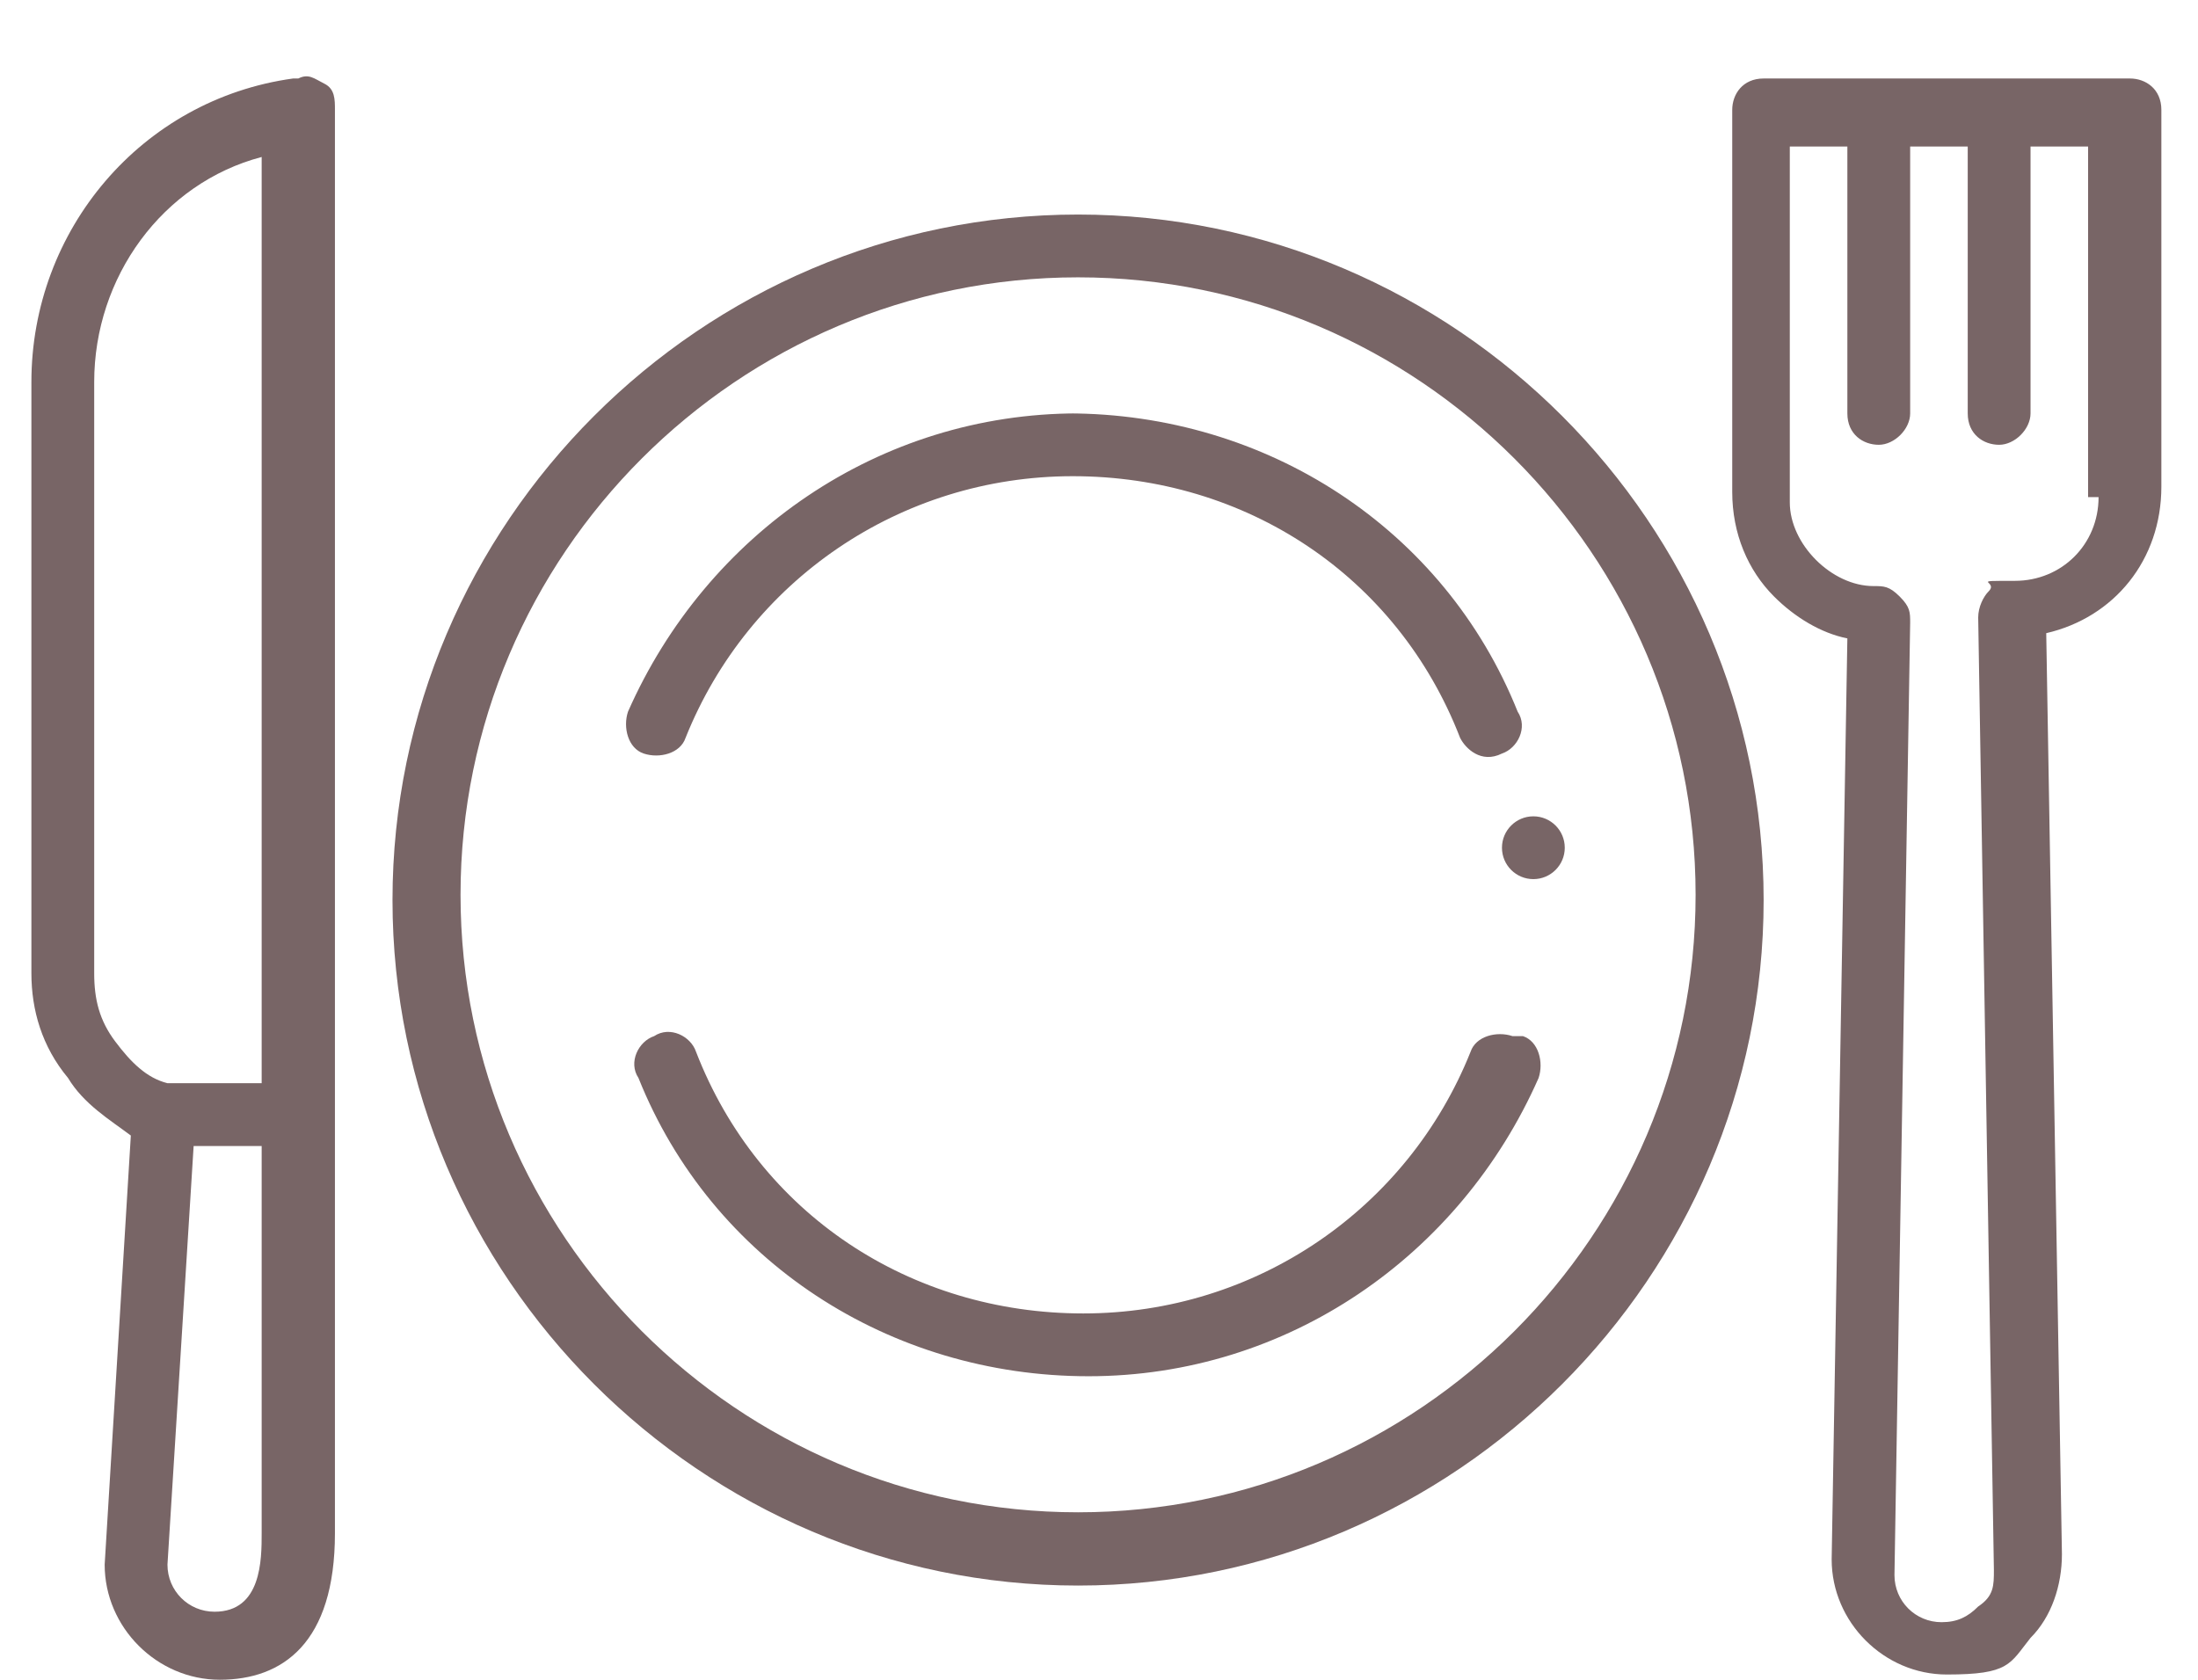 <?xml version="1.0" encoding="UTF-8"?>
<svg id="Layer_1" data-name="Layer 1" xmlns="http://www.w3.org/2000/svg" viewBox="0 0 42 32.1">
  <defs>
    <style>
      .cls-1 {
        fill: #786566;
      }
    </style>
  </defs>
  <path class="cls-1" d="M20.6,4.1c-7.2,0-13.1,5.9-13.1,13.1s5.9,13.1,13.1,13.1,13.1-5.9,13.1-13.1-5.9-13.1-13.1-13.1ZM20.6,28.9c-6.5,0-11.8-5.3-11.8-11.8s5.3-11.8,11.8-11.8,11.8,5.3,11.8,11.8-5.3,11.8-11.8,11.8Z"/>
  <path class="cls-1" d="M28.9,19.8c-.3-.1-.7,0-.8.3-1.2,3-4.1,5-7.4,5s-6.2-1.9-7.4-5c-.1-.3-.5-.5-.8-.3-.3.1-.5.5-.3.8,1.4,3.5,4.8,5.7,8.6,5.7s7.1-2.3,8.6-5.7c.1-.3,0-.7-.3-.8h0Z"/>
  <path class="cls-1" d="M20.6,7.9c-3.8,0-7.1,2.3-8.6,5.7-.1.3,0,.7.3.8.3.1.7,0,.8-.3,1.2-3,4.1-5,7.4-5s6.2,1.9,7.4,5c.1.2.4.5.8.3.3-.1.5-.5.3-.8-1.4-3.5-4.8-5.7-8.6-5.7h0Z"/>
  <path class="cls-1" d="M5.6,1.5C2.7,1.9.6,4.4.6,7.3v11.3c0,.7.2,1.4.7,2,.3.5.8.8,1.2,1.1,0,0-.5,8.2-.5,8.2,0,1.2,1,2.2,2.2,2.2s2.2-.7,2.2-2.8V2.1c0-.2,0-.4-.2-.5s-.3-.2-.5-.1ZM2.2,19.9c-.3-.4-.4-.8-.4-1.3V7.3c0-2,1.3-3.8,3.2-4.3v17.7h-1.8c-.4-.1-.7-.4-1-.8ZM4.1,30.8c-.5,0-.9-.4-.9-.9,0,0,.5-8,.5-8h1.3v7.4c0,.5,0,1.5-.9,1.5Z"/>
  <path class="cls-1" d="M40.7,1.5h-7c-.4,0-.6.3-.6.6v7.3c0,.8.3,1.5.8,2,.4.4.9.7,1.4.8l-.3,17.6c0,1.2,1,2.2,2.2,2.2s1.2-.2,1.6-.7c.4-.4.6-1,.6-1.6l-.3-17.6c1.3-.3,2.2-1.4,2.2-2.8V2.1c0-.4-.3-.6-.6-.6h0ZM40.1,9.5c0,.9-.7,1.6-1.6,1.6s-.3,0-.5.2c-.1.1-.2.3-.2.5l.3,18.2c0,.3,0,.5-.3.7-.2.2-.4.3-.7.3-.5,0-.9-.4-.9-.9l.3-18.2c0-.2,0-.3-.2-.5s-.3-.2-.5-.2c-.4,0-.8-.2-1.1-.5-.3-.3-.5-.7-.5-1.1V2.8h1.1v5.1c0,.4.3.6.6.6s.6-.3.6-.6V2.8h1.1v5.1c0,.4.3.6.6.6s.6-.3.6-.6V2.8h1.1v6.7Z"/>
  <circle class="cls-1" cx="29.3" cy="16.2" r=".6"/>
</svg>